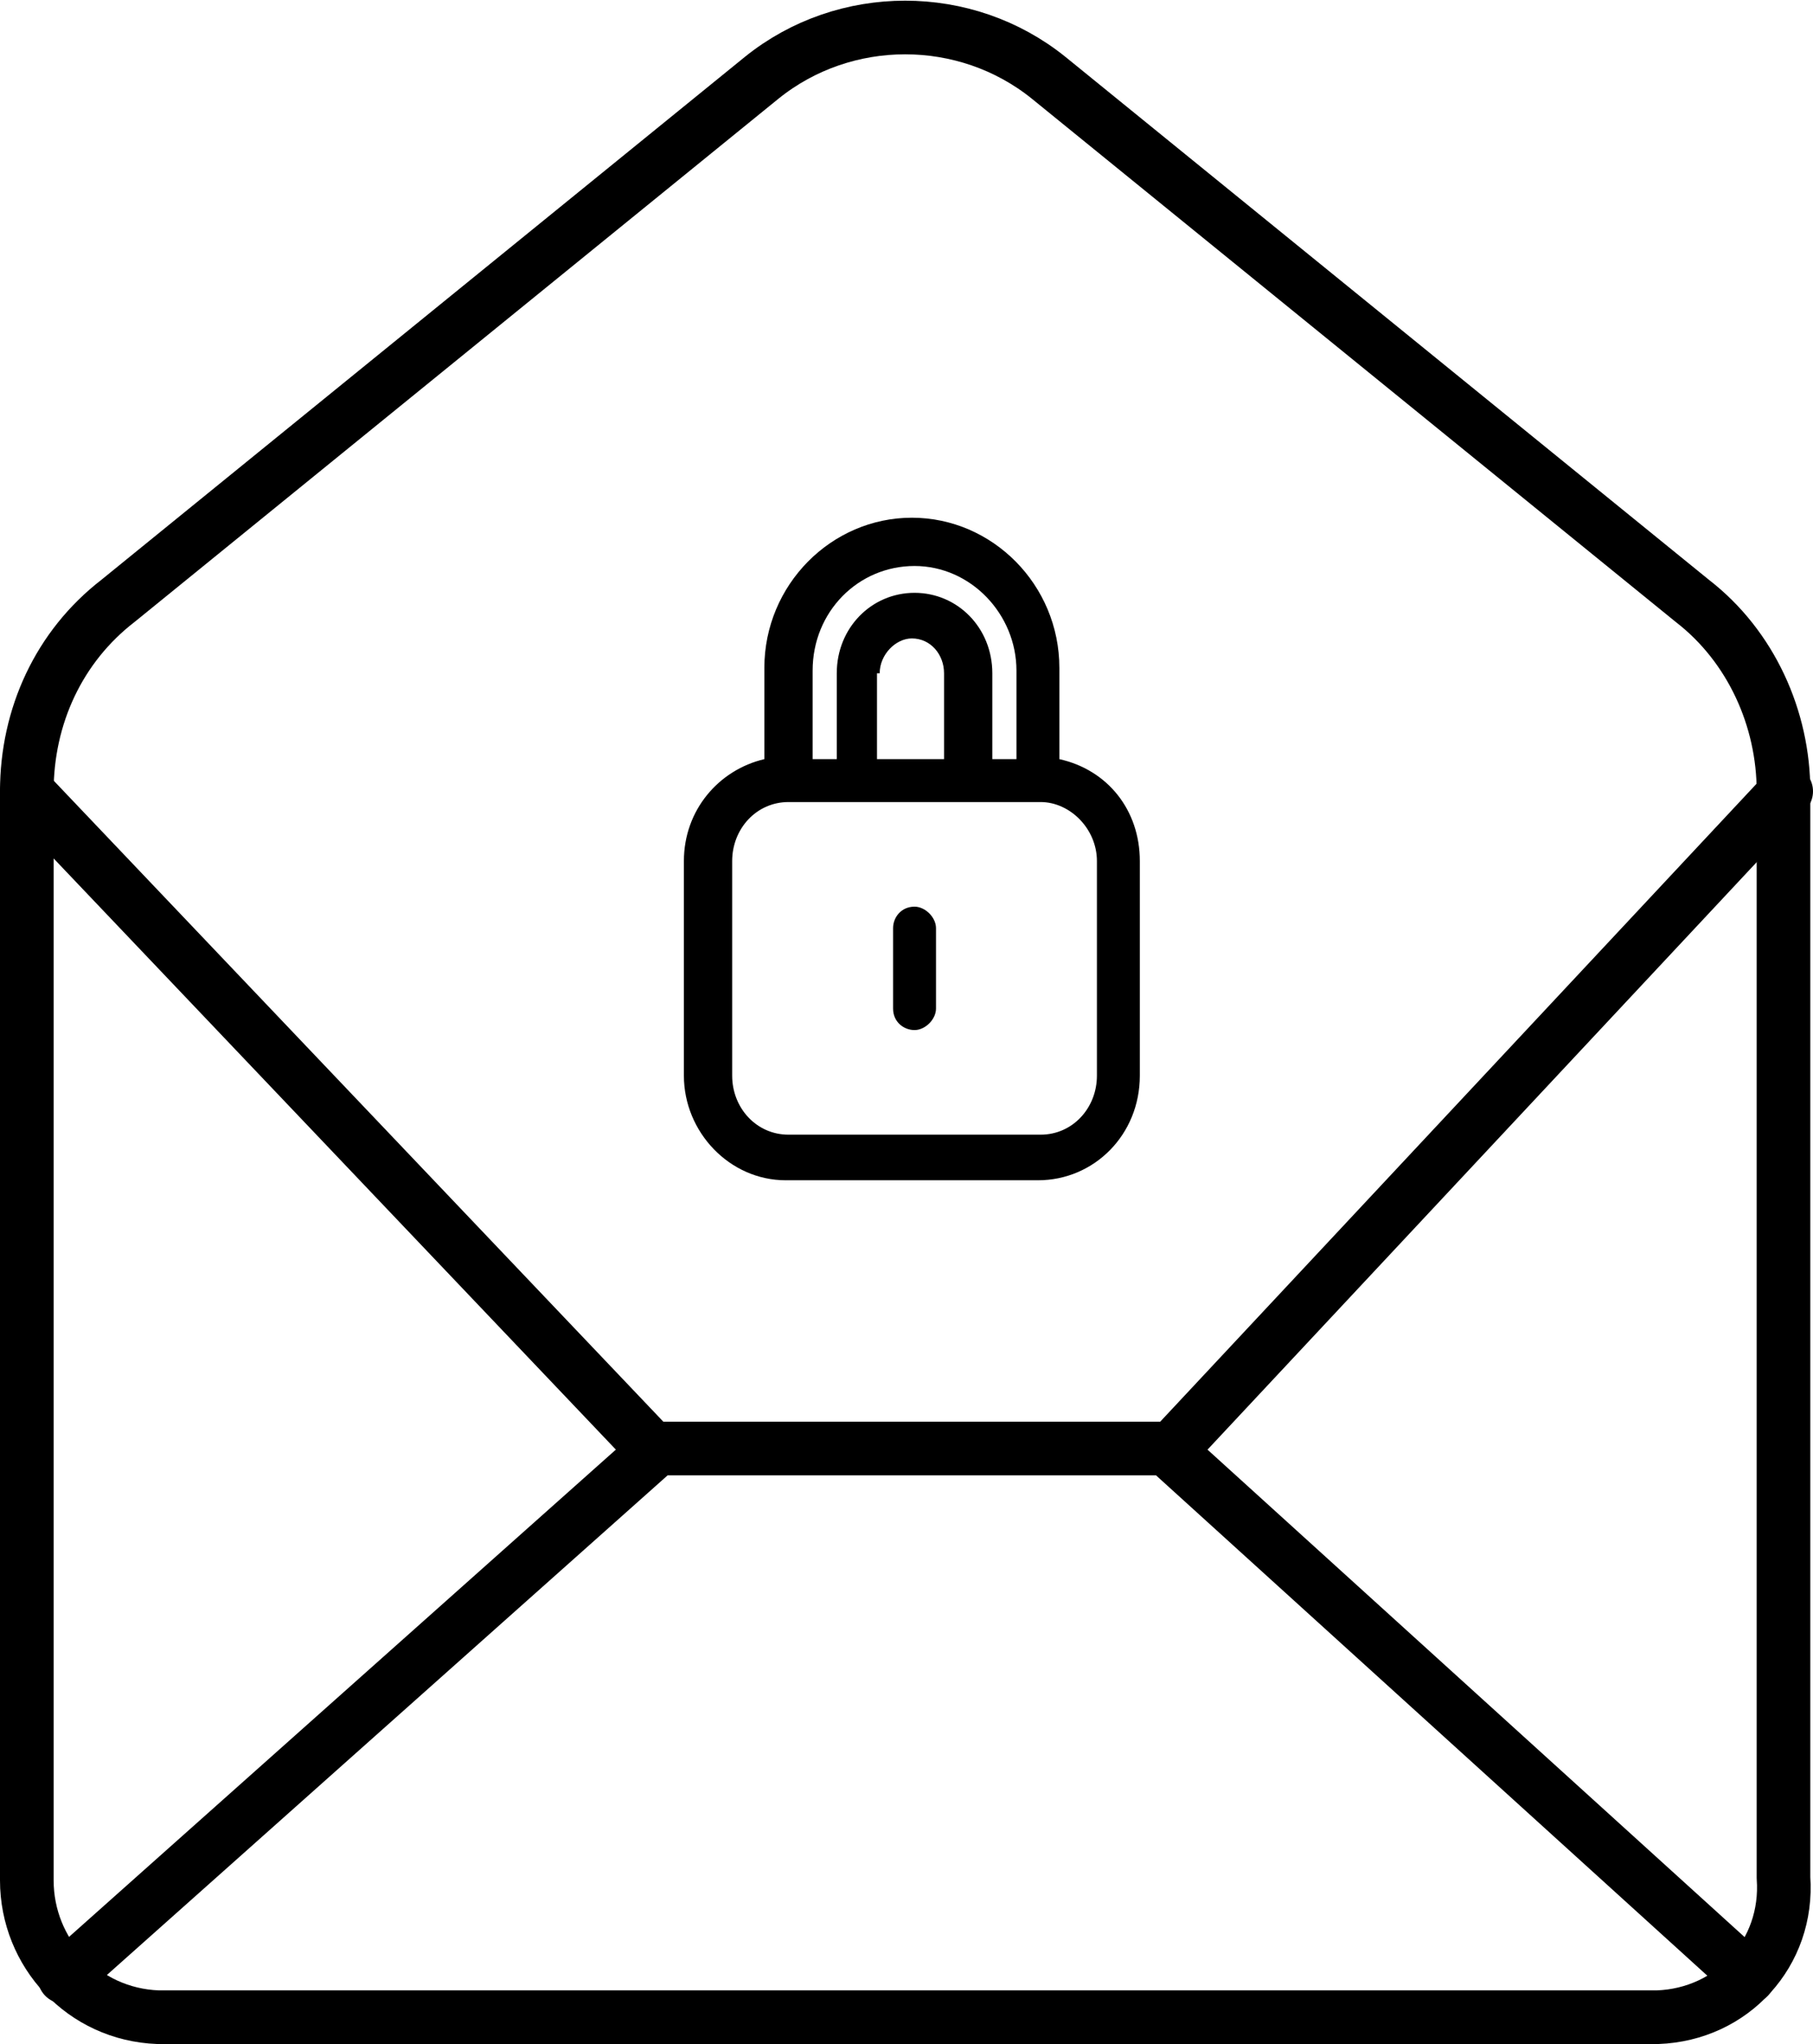 <?xml version="1.0" encoding="UTF-8"?> <svg xmlns="http://www.w3.org/2000/svg" xmlns:xlink="http://www.w3.org/1999/xlink" version="1.1" id="Layer_1" x="0px" y="0px" viewBox="0 0 67.6 76.2" style="enable-background:new 0 0 67.6 76.2;" xml:space="preserve"> <style type="text/css"> .st0{fill:none;stroke:#000000;stroke-width:2;stroke-linecap:round;stroke-linejoin:round;} </style> <path class="st0" d="M61.8,75.2H5.9c-2.8-0.1-4.9-2.4-4.9-5.1c0,0,0-0.1,0-0.1V29.5c0-2.8,1.2-5.4,3.4-7.1l24-19.5 c3.1-2.5,7.6-2.5,10.7,0l24,19.5c2.2,1.7,3.4,4.4,3.4,7.1V70C66.7,72.8,64.6,75.1,61.8,75.2z"></path> <line class="st0" x1="43.4" y1="54" x2="24.2" y2="54"></line> <polyline class="st0" points="66.6,29.5 43.6,54.1 65.2,73.7 "></polyline> <polyline class="st0" points="1,29.5 24.4,54.1 2.4,73.7 "></polyline> <g> <path d="M39.5,28.3v-3.4c0-3.1-2.5-5.6-5.5-5.6c-3,0-5.5,2.5-5.5,5.6v3.4c-1.7,0.4-3,1.9-3,3.8v8c0,2.1,1.7,3.9,3.8,3.9h9.4 c2.1,0,3.8-1.7,3.8-3.9v-8C42.5,30.2,41.3,28.7,39.5,28.3z M32.8,25.1c0-0.7,0.6-1.3,1.2-1.3c0.7,0,1.2,0.6,1.2,1.3v3.2h-2.5V25.1z M34.1,22.1c-1.6,0-2.9,1.3-2.9,3v3.2h-0.9v-3.3c0-2.2,1.7-3.9,3.8-3.9c2.1,0,3.8,1.8,3.8,3.9v3.3H37v-3.2 C37,23.4,35.7,22.1,34.1,22.1z M40.9,32.1v8c0,1.2-0.9,2.2-2.1,2.2h-9.4c-1.2,0-2.1-1-2.1-2.2v-8c0-1.2,0.9-2.2,2.1-2.2h9.4 C39.9,29.9,40.9,30.9,40.9,32.1z"></path> <path d="M34.1,33.8c-0.5,0-0.8,0.4-0.8,0.8v3c0,0.5,0.4,0.8,0.8,0.8s0.8-0.4,0.8-0.8v-3C34.9,34.2,34.5,33.8,34.1,33.8z"></path> </g> </svg> 